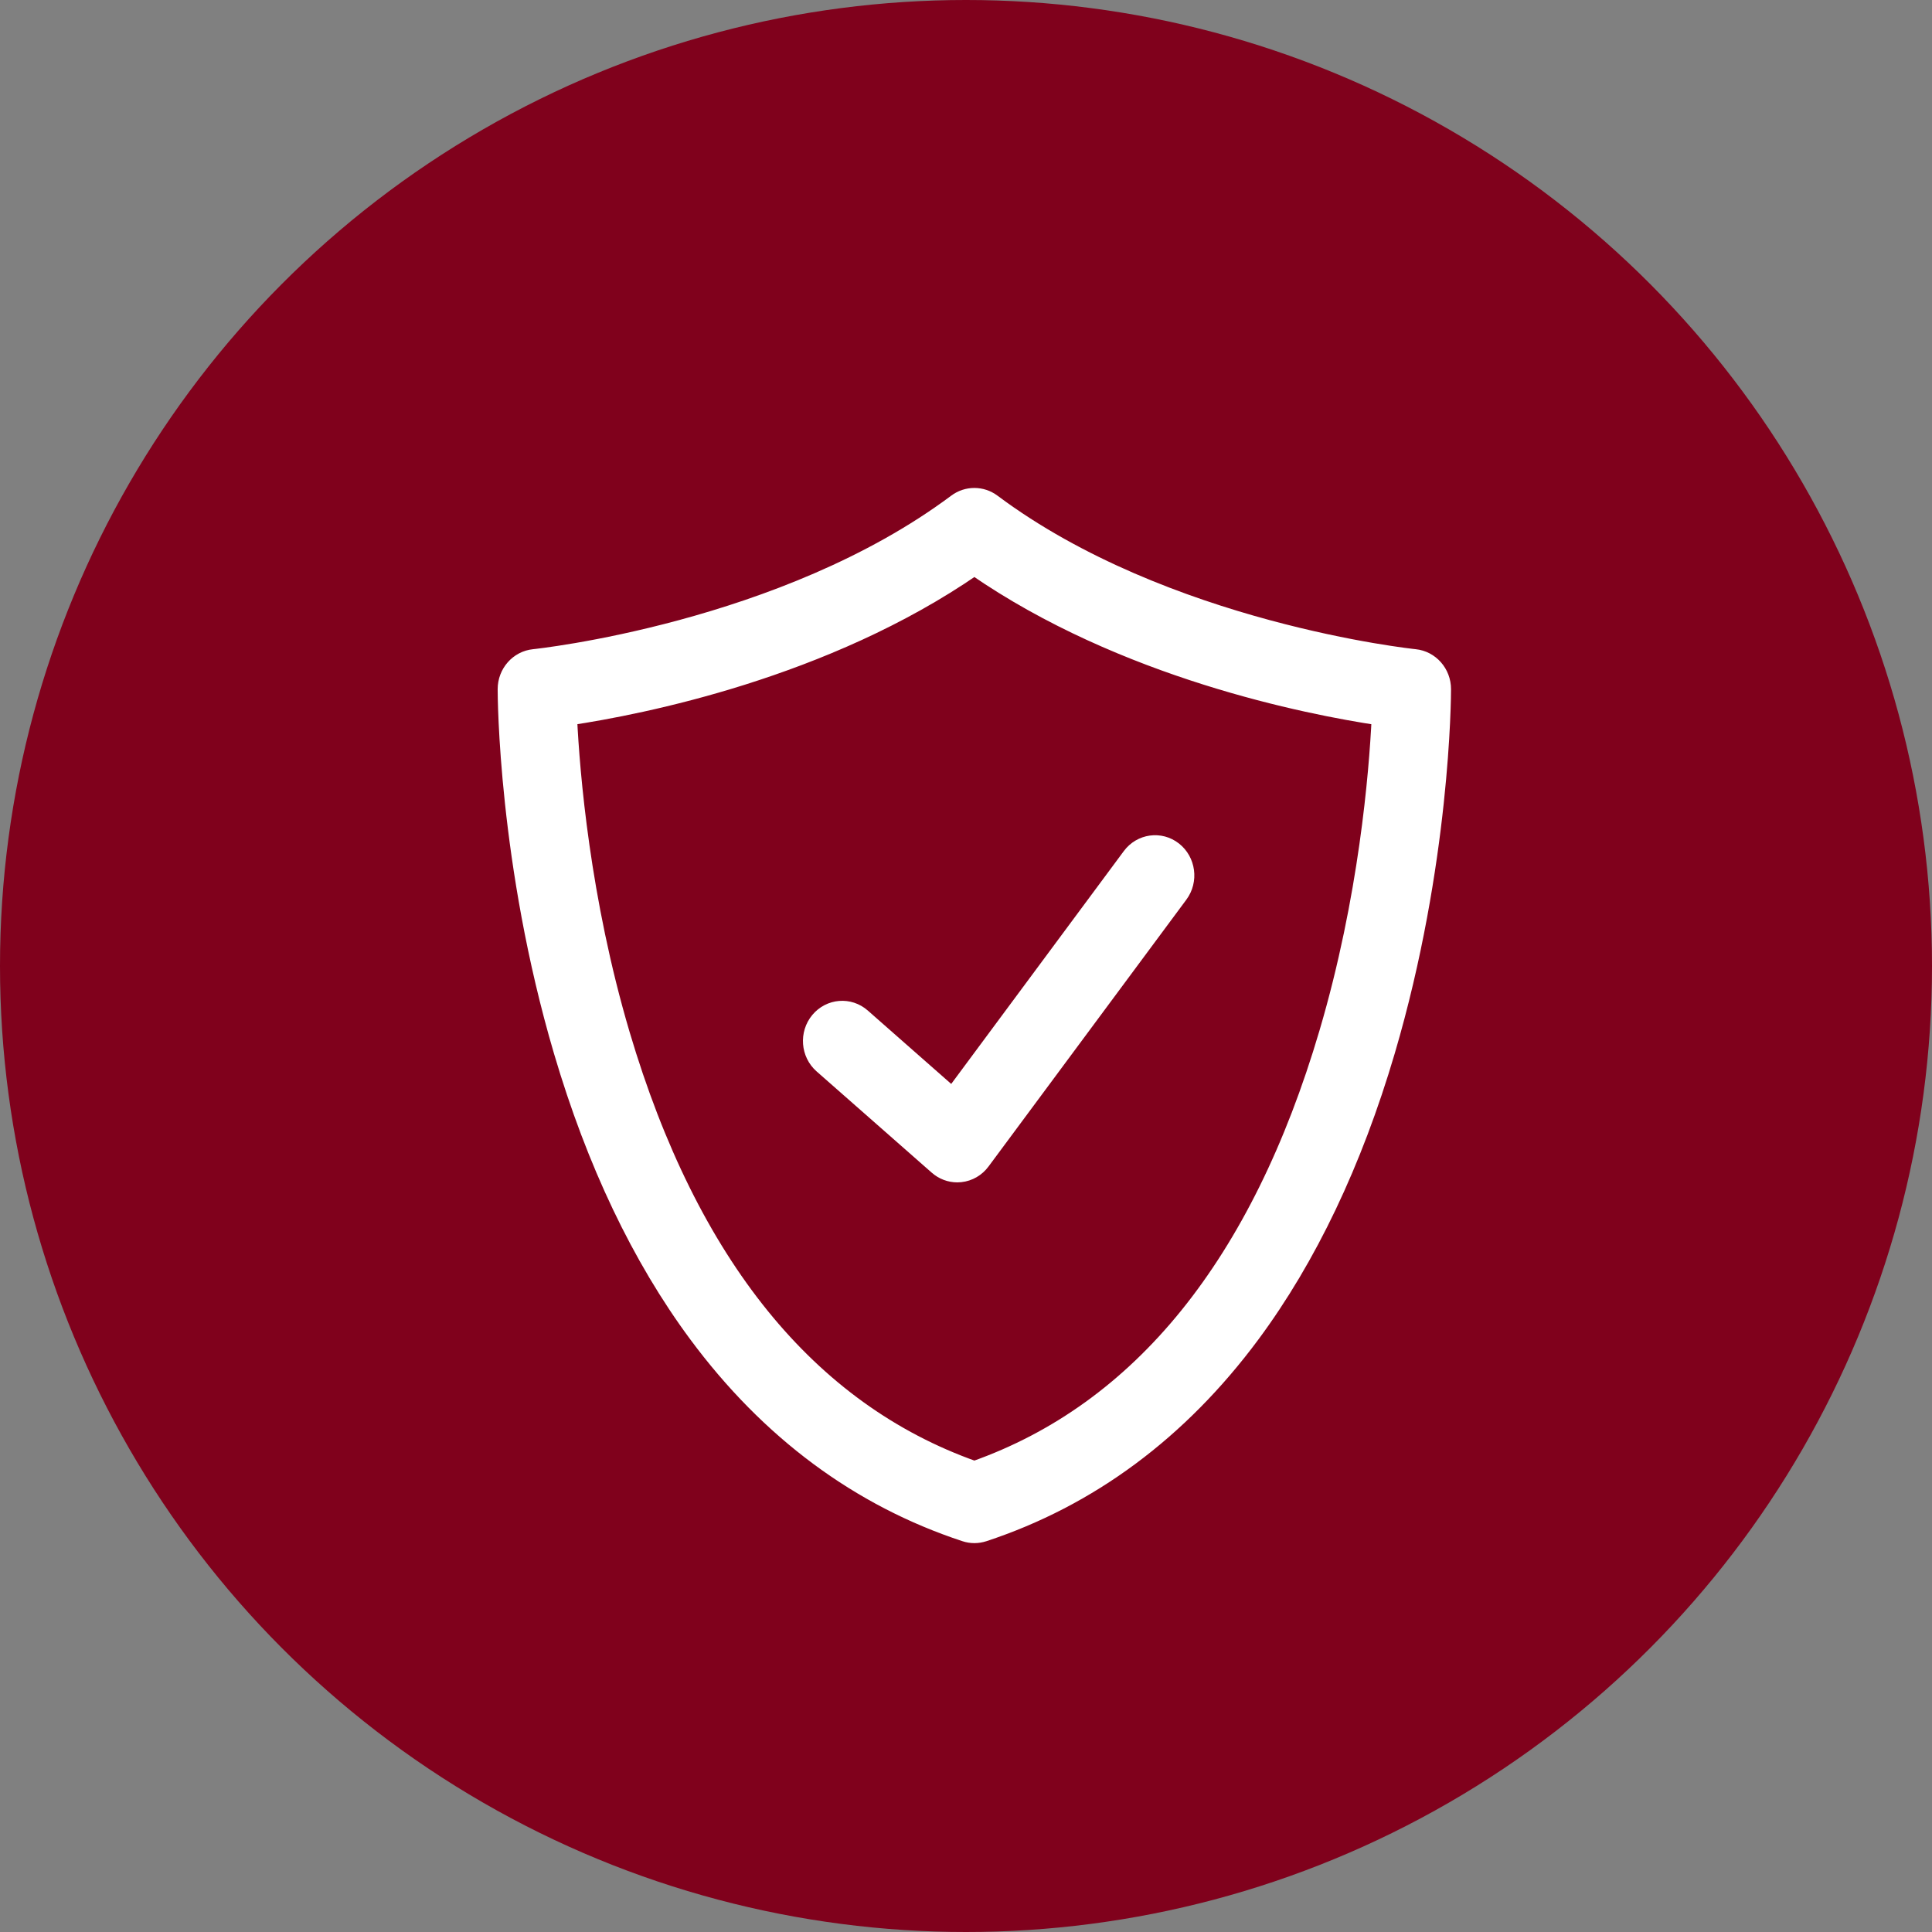 <svg width="39" height="39" viewBox="0 0 39 39" fill="none" xmlns="http://www.w3.org/2000/svg">
<rect x="0" y="0" width="39" height="39" fill="#808080" stroke="none"/>
<circle cx="19.5" cy="19.5" r="19.5" fill="#80011C"/>
<path d="M19.669 31C19.602 31 19.536 30.989 19.473 30.968C17.331 30.263 15.507 28.909 14.053 26.946C12.907 25.399 11.99 23.475 11.327 21.226C10.209 17.433 10.196 14.054 10.196 13.912C10.196 13.572 10.447 13.287 10.776 13.254C10.826 13.249 15.815 12.723 19.291 10.126C19.516 9.958 19.821 9.958 20.046 10.126C23.521 12.723 28.511 13.249 28.561 13.254C28.89 13.287 29.141 13.572 29.141 13.912C29.141 14.054 29.128 17.433 28.01 21.226C27.347 23.475 26.43 25.4 25.285 26.946C23.83 28.909 22.006 30.263 19.864 30.969C19.801 30.989 19.735 31 19.669 31ZM11.499 14.491C11.552 15.6 11.76 18.154 12.565 20.873C13.94 25.513 16.33 28.462 19.669 29.643C23.015 28.46 25.407 25.5 26.78 20.843C27.581 18.129 27.786 15.595 27.839 14.492C26.399 14.275 22.672 13.545 19.669 11.467C16.665 13.544 12.938 14.275 11.499 14.491Z" fill="white" stroke="white" stroke-width="0.3"/>
<path d="M19.324 23.718C19.172 23.718 19.024 23.662 18.907 23.559L16.584 21.516C16.314 21.279 16.282 20.862 16.513 20.584C16.744 20.307 17.149 20.274 17.419 20.512L19.225 22.101L22.806 17.27C23.021 16.98 23.424 16.924 23.706 17.145C23.988 17.366 24.043 17.781 23.828 18.071L19.835 23.457C19.728 23.602 19.568 23.695 19.392 23.714C19.369 23.716 19.347 23.718 19.324 23.718Z" fill="white" stroke="white" stroke-width="0.3"/>
</svg>
